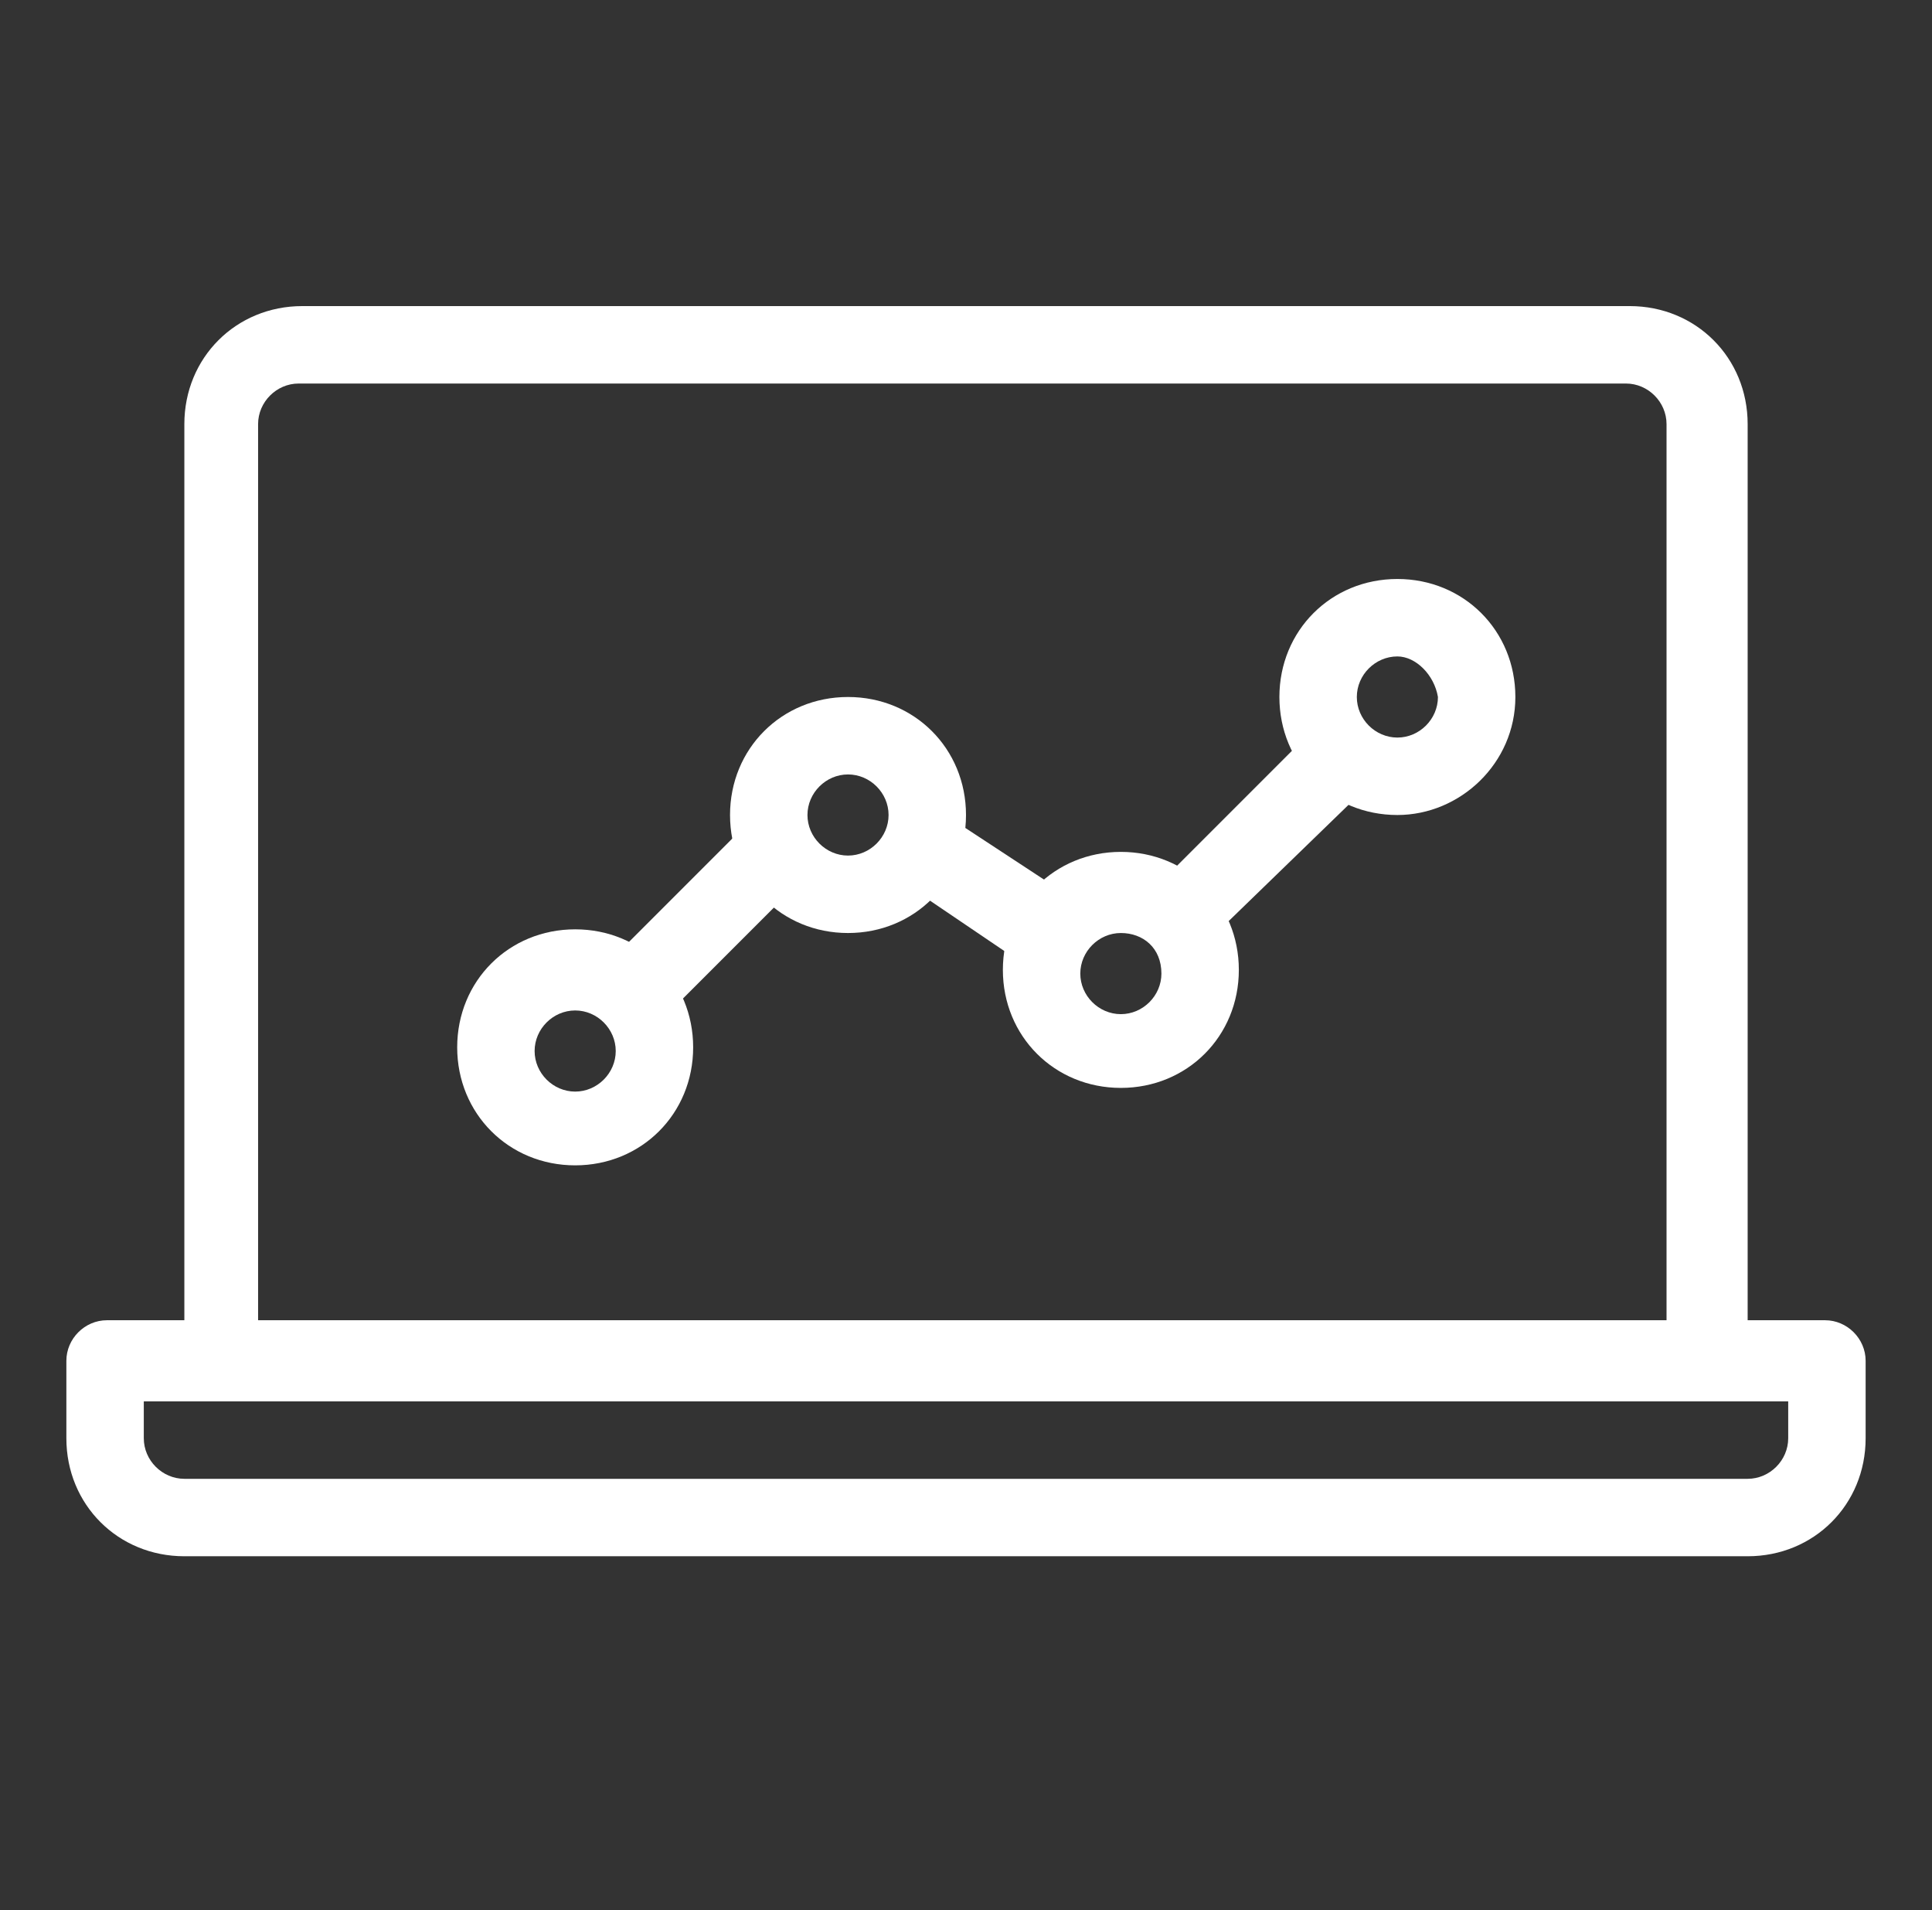 <?xml version="1.0" encoding="utf-8"?>
<!-- Generator: Adobe Illustrator 25.0.1, SVG Export Plug-In . SVG Version: 6.00 Build 0)  -->
<svg version="1.1" id="Calque_1" xmlns="http://www.w3.org/2000/svg" xmlns:xlink="http://www.w3.org/1999/xlink" x="0px" y="0px"
	 viewBox="0 0 52.4 51.8" style="enable-background:new 0 0 52.4 51.8;" xml:space="preserve">
<rect x="0" y="0" width="52.4" height="51.8" fill="#333333" stroke="none"/>
<style type="text/css">
	.st0{fill:#FFFFFF;}
</style>
<g>
	<path class="st0" d="M46.3,38c-0.6,0-1.1-0.5-1.1-1.1V11.5c0-0.6-0.5-1.1-1.1-1.1h-36c-0.6,0-1.1,0.5-1.1,1.1v25.4
		c0,0.6-0.5,1.1-1.1,1.1C5.5,38,5,37.5,5,36.9V11.5c0-1.8,1.4-3.2,3.2-3.2h36c1.8,0,3.2,1.4,3.2,3.2v25.4C47.4,37.5,46.9,38,46.3,38
		z"/>
	<path class="st0" d="M47.4,42.2H5c-1.8,0-3.2-1.4-3.2-3.2v-2.1c0-0.6,0.5-1.1,1.1-1.1h46.6c0.6,0,1.1,0.5,1.1,1.1V39
		C50.6,40.8,49.2,42.2,47.4,42.2z M3.9,38V39c0,0.6,0.5,1.1,1.1,1.1h42.4c0.6,0,1.1-0.5,1.1-1.1V38H3.9z"/>
	<path class="st0" d="M15.6,31.6c-1.8,0-3.2-1.4-3.2-3.2c0-1.8,1.4-3.2,3.2-3.2c1.8,0,3.2,1.4,3.2,3.2
		C18.8,30.2,17.4,31.6,15.6,31.6z M15.6,27.4c-0.6,0-1.1,0.5-1.1,1.1c0,0.6,0.5,1.1,1.1,1.1c0.6,0,1.1-0.5,1.1-1.1
		C16.7,27.9,16.2,27.4,15.6,27.4z"/>
	<path class="st0" d="M23,25.3c-1.8,0-3.2-1.4-3.2-3.2s1.4-3.2,3.2-3.2c1.8,0,3.2,1.4,3.2,3.2S24.8,25.3,23,25.3z M23,21
		c-0.6,0-1.1,0.5-1.1,1.1c0,0.6,0.5,1.1,1.1,1.1c0.6,0,1.1-0.5,1.1-1.1C24.1,21.5,23.6,21,23,21z"/>
	<path class="st0" d="M30.4,29.5c-1.8,0-3.2-1.4-3.2-3.2s1.4-3.2,3.2-3.2c1.8,0,3.2,1.4,3.2,3.2S32.2,29.5,30.4,29.5z M30.4,25.3
		c-0.6,0-1.1,0.5-1.1,1.1c0,0.6,0.5,1.1,1.1,1.1c0.6,0,1.1-0.5,1.1-1.1C31.5,25.7,31,25.3,30.4,25.3z"/>
	<path class="st0" d="M37.9,22.1c-1.8,0-3.2-1.4-3.2-3.2s1.4-3.2,3.2-3.2c1.8,0,3.2,1.4,3.2,3.2S39.6,22.1,37.9,22.1z M37.9,17.8
		c-0.6,0-1.1,0.5-1.1,1.1c0,0.6,0.5,1.1,1.1,1.1c0.6,0,1.1-0.5,1.1-1.1C38.9,18.3,38.4,17.8,37.9,17.8z"/>
	<path class="st0" d="M17.7,27.4c-0.3,0-0.5-0.1-0.7-0.3c-0.4-0.4-0.4-1.1,0-1.5l3.2-3.2c0.4-0.4,1.1-0.4,1.5,0
		c0.4,0.4,0.4,1.1,0,1.5l-3.2,3.2C18.3,27.3,18,27.4,17.7,27.4z"/>
	<path class="st0" d="M28.3,26.3c-0.2,0-0.4-0.1-0.6-0.2L24.6,24c-0.5-0.3-0.6-1-0.3-1.5c0.3-0.5,1-0.6,1.5-0.3l3.2,2.1
		c0.5,0.3,0.6,1,0.3,1.5C29,26.2,28.7,26.3,28.3,26.3z"/>
	<path class="st0" d="M32.6,25.3c-0.3,0-0.5-0.1-0.7-0.3c-0.4-0.4-0.4-1.1,0-1.5l3.2-3.2c0.4-0.4,1.1-0.4,1.5,0
		c0.4,0.4,0.4,1.1,0,1.5L33.3,25C33.1,25.2,32.8,25.3,32.6,25.3z"/>
</g>
</svg>

